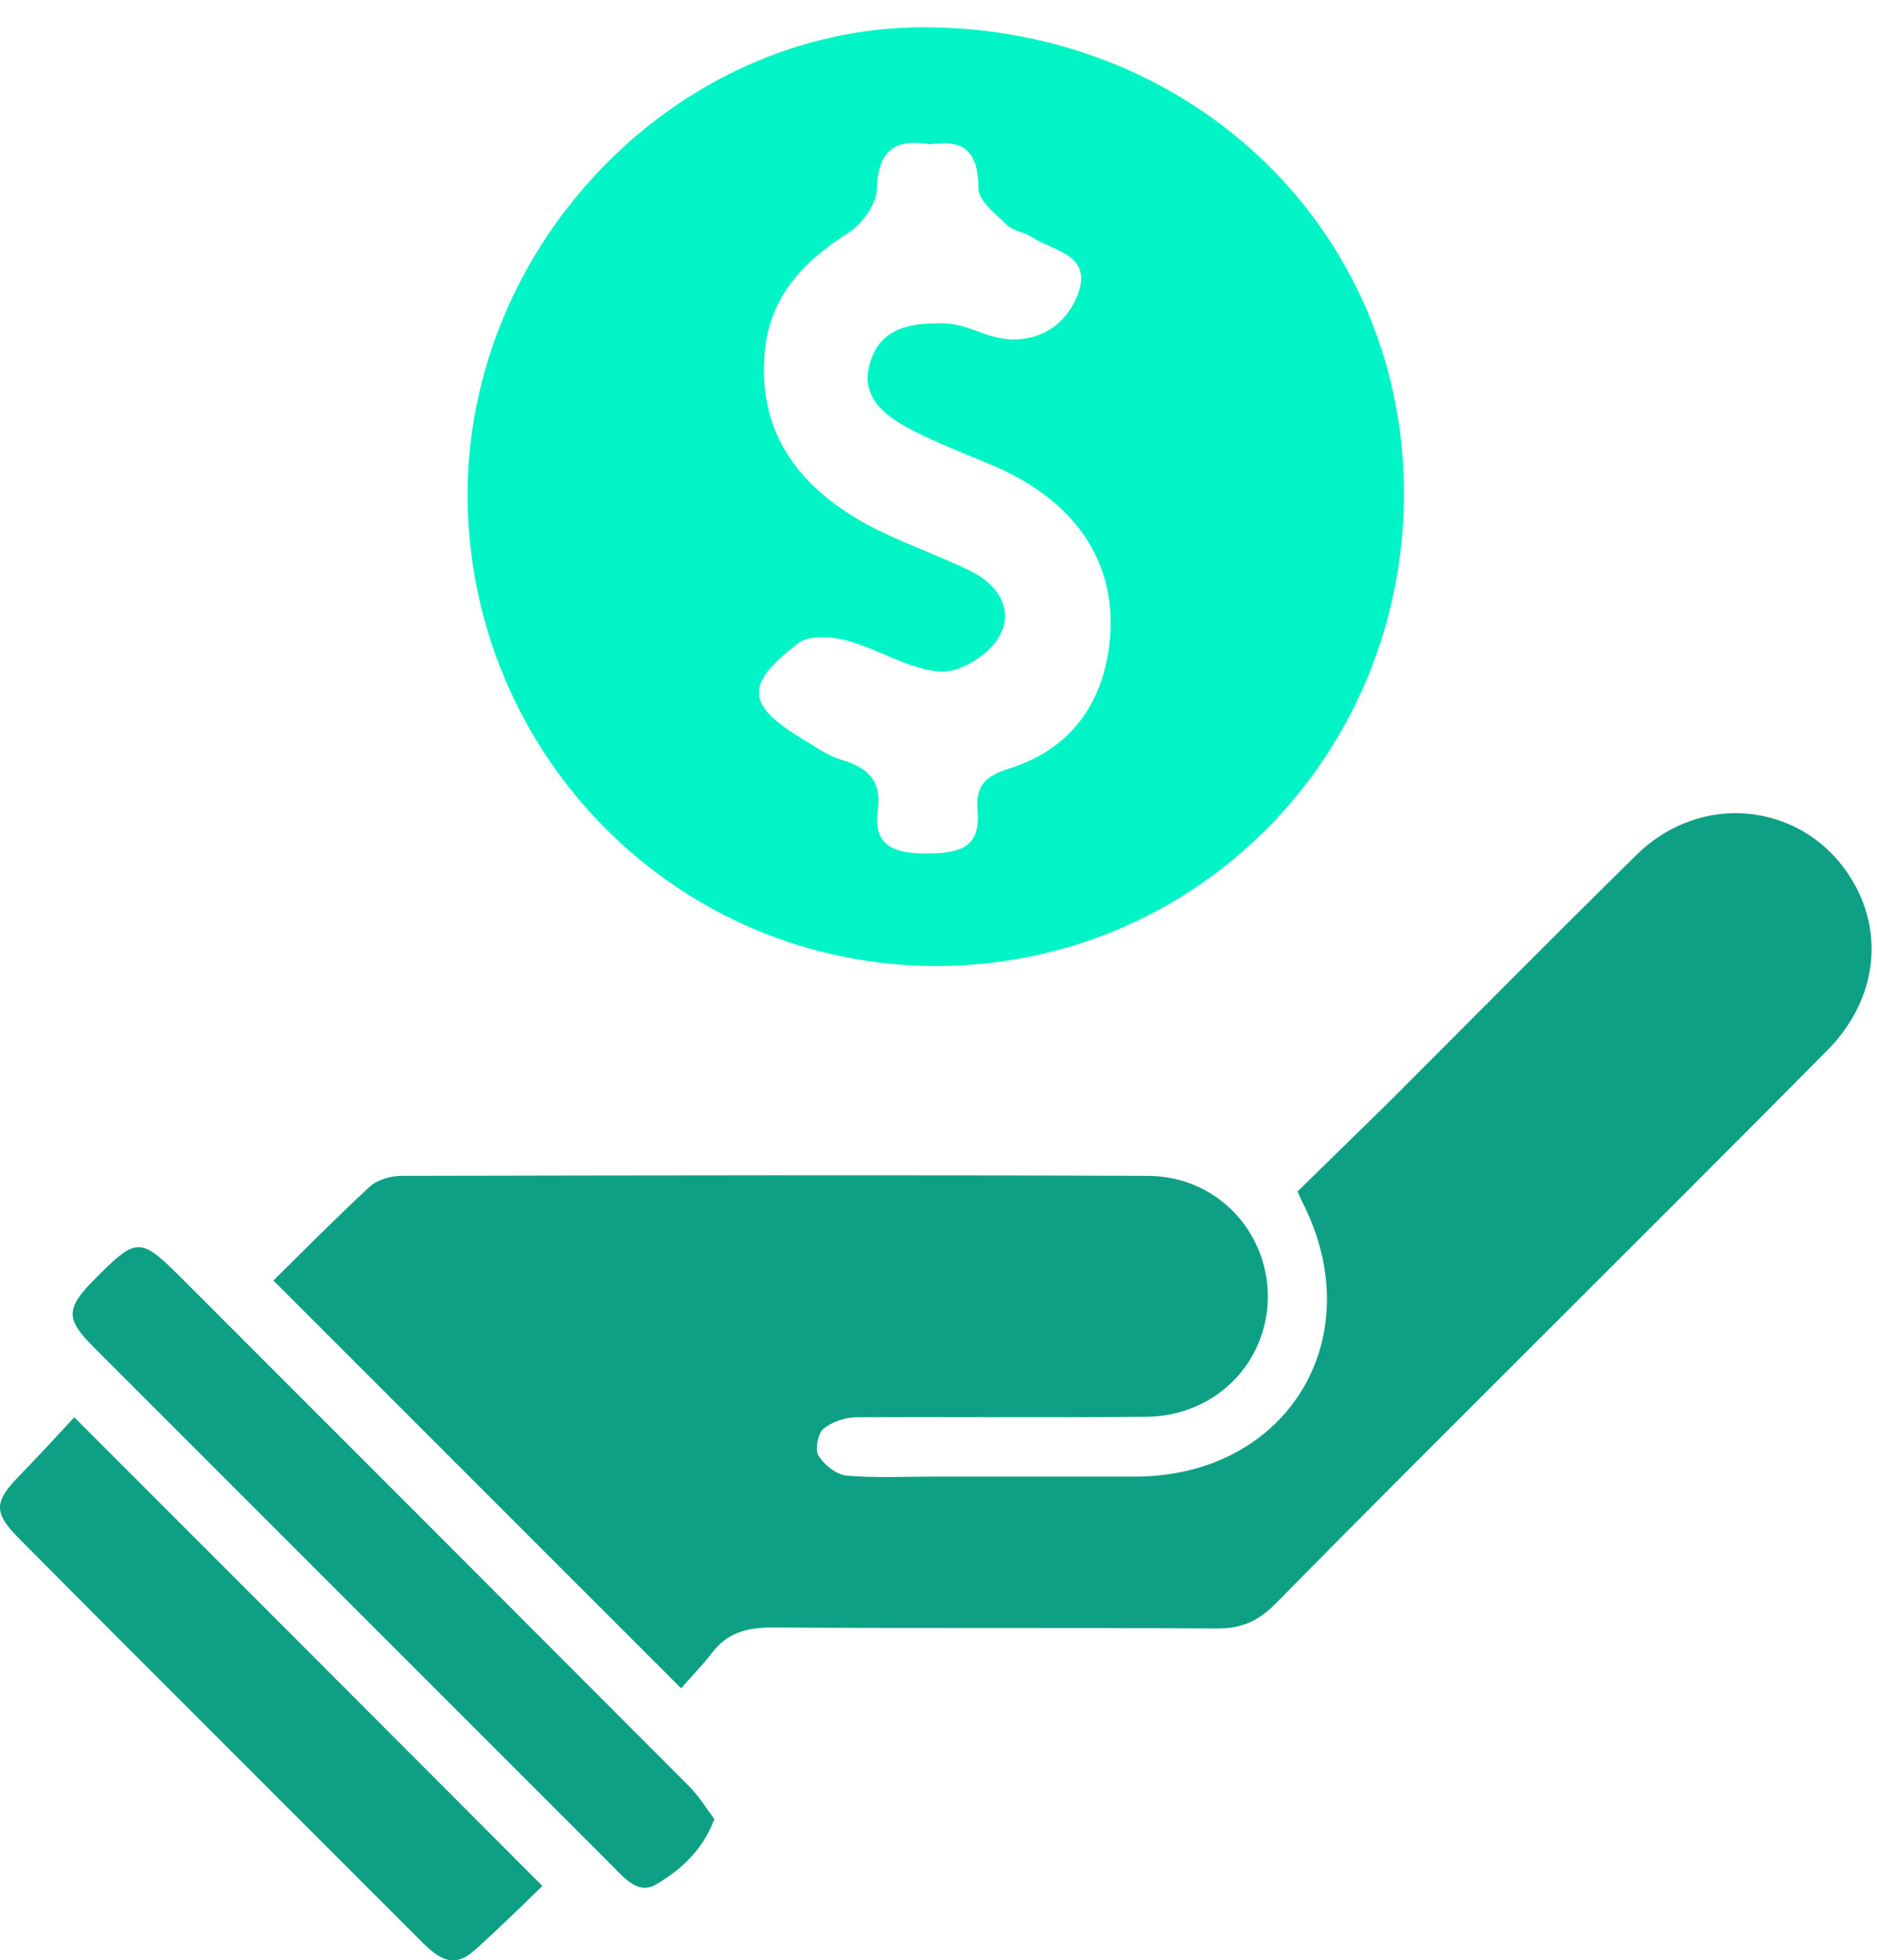 <svg width="68" height="71" viewBox="0 0 68 71" fill="none" xmlns="http://www.w3.org/2000/svg">
<path d="M24.676 61.151C19.704 56.179 14.822 51.298 9.904 46.38C11.034 45.269 12.181 44.103 13.383 42.992C13.656 42.737 14.148 42.591 14.531 42.591C23.547 42.573 32.563 42.555 41.579 42.591C44.02 42.591 45.914 44.54 45.932 46.944C45.932 49.367 44.02 51.298 41.524 51.316C38.027 51.352 34.548 51.316 31.051 51.334C30.632 51.334 30.14 51.498 29.831 51.753C29.63 51.917 29.521 52.5 29.648 52.718C29.849 53.046 30.286 53.41 30.669 53.447C31.689 53.538 32.727 53.483 33.765 53.483C36.224 53.483 38.683 53.483 41.142 53.483C46.661 53.465 49.702 48.438 47.171 43.52C47.134 43.447 47.098 43.356 47.007 43.156C48.081 42.099 49.192 41.025 50.285 39.95C53.291 36.945 56.278 33.921 59.301 30.952C61.779 28.53 65.658 29.131 67.243 32.136C68.263 34.067 67.88 36.362 66.186 38.056C62.817 41.462 59.411 44.85 56.023 48.238C52.744 51.516 49.447 54.795 46.187 58.11C45.586 58.711 44.985 58.984 44.111 58.984C38.737 58.948 33.364 58.984 27.991 58.948C27.062 58.948 26.352 59.13 25.787 59.877C25.423 60.35 25.022 60.751 24.676 61.151Z" fill="#0EA084"/>
<path d="M25.879 65.887C25.46 67.016 24.677 67.709 23.802 68.237C23.128 68.656 22.637 68.036 22.181 67.581C15.916 61.315 9.65 55.05 3.384 48.784C2.382 47.782 2.382 47.4 3.384 46.38C4.969 44.777 5.06 44.777 6.626 46.343C12.764 52.481 18.903 58.62 25.023 64.758C25.351 65.104 25.605 65.523 25.879 65.887Z" fill="#0EA084"/>
<path d="M2.691 51.334C8.41 57.053 13.984 62.627 19.649 68.31C18.865 69.075 18.046 69.876 17.19 70.641C16.552 71.206 16.06 71.115 15.314 70.368C12.764 67.818 10.214 65.268 7.664 62.718C5.35 60.405 3.037 58.092 0.724 55.76C-0.241 54.795 -0.241 54.412 0.724 53.429C1.398 52.736 2.054 52.026 2.691 51.334Z" fill="#0EA084"/>
<path d="M16.938 18.004C16.905 8.844 24.498 1.02 33.395 0.988C43.171 0.955 50.829 8.322 50.862 17.809C50.894 27.327 43.367 34.988 33.916 34.988C24.563 34.988 17.003 27.392 16.938 18.004ZM33.688 5.226C32.384 4.997 31.798 5.486 31.765 6.888C31.733 7.41 31.244 8.094 30.755 8.42C29.06 9.496 27.822 10.8 27.692 12.919C27.496 15.69 28.93 17.841 32.026 19.308C33.069 19.797 34.144 20.188 35.154 20.677C36.165 21.166 36.751 22.111 36.197 23.057C35.839 23.709 34.796 24.361 34.079 24.328C32.971 24.263 31.896 23.546 30.755 23.22C30.168 23.057 29.354 22.992 28.93 23.285C26.942 24.817 27.007 25.534 29.191 26.838C29.614 27.099 30.038 27.392 30.494 27.523C31.472 27.816 31.961 28.305 31.798 29.381C31.635 30.652 32.417 30.913 33.525 30.913C34.633 30.913 35.545 30.783 35.415 29.381C35.317 28.403 35.773 28.077 36.621 27.816C38.544 27.197 39.717 25.828 40.108 23.872C40.694 20.84 39.293 18.363 36.197 16.961C35.154 16.505 34.079 16.113 33.069 15.592C32.059 15.07 31.113 14.386 31.537 13.082C31.928 11.843 33.069 11.68 34.209 11.713C34.666 11.713 35.154 11.908 35.611 12.071C37.044 12.625 38.446 12.136 39.032 10.702C39.619 9.203 38.153 9.105 37.37 8.583C37.11 8.388 36.719 8.388 36.49 8.159C36.099 7.768 35.48 7.312 35.448 6.856C35.448 5.519 34.959 5.03 33.688 5.226Z" fill="#00F4C6"/>
</svg>
